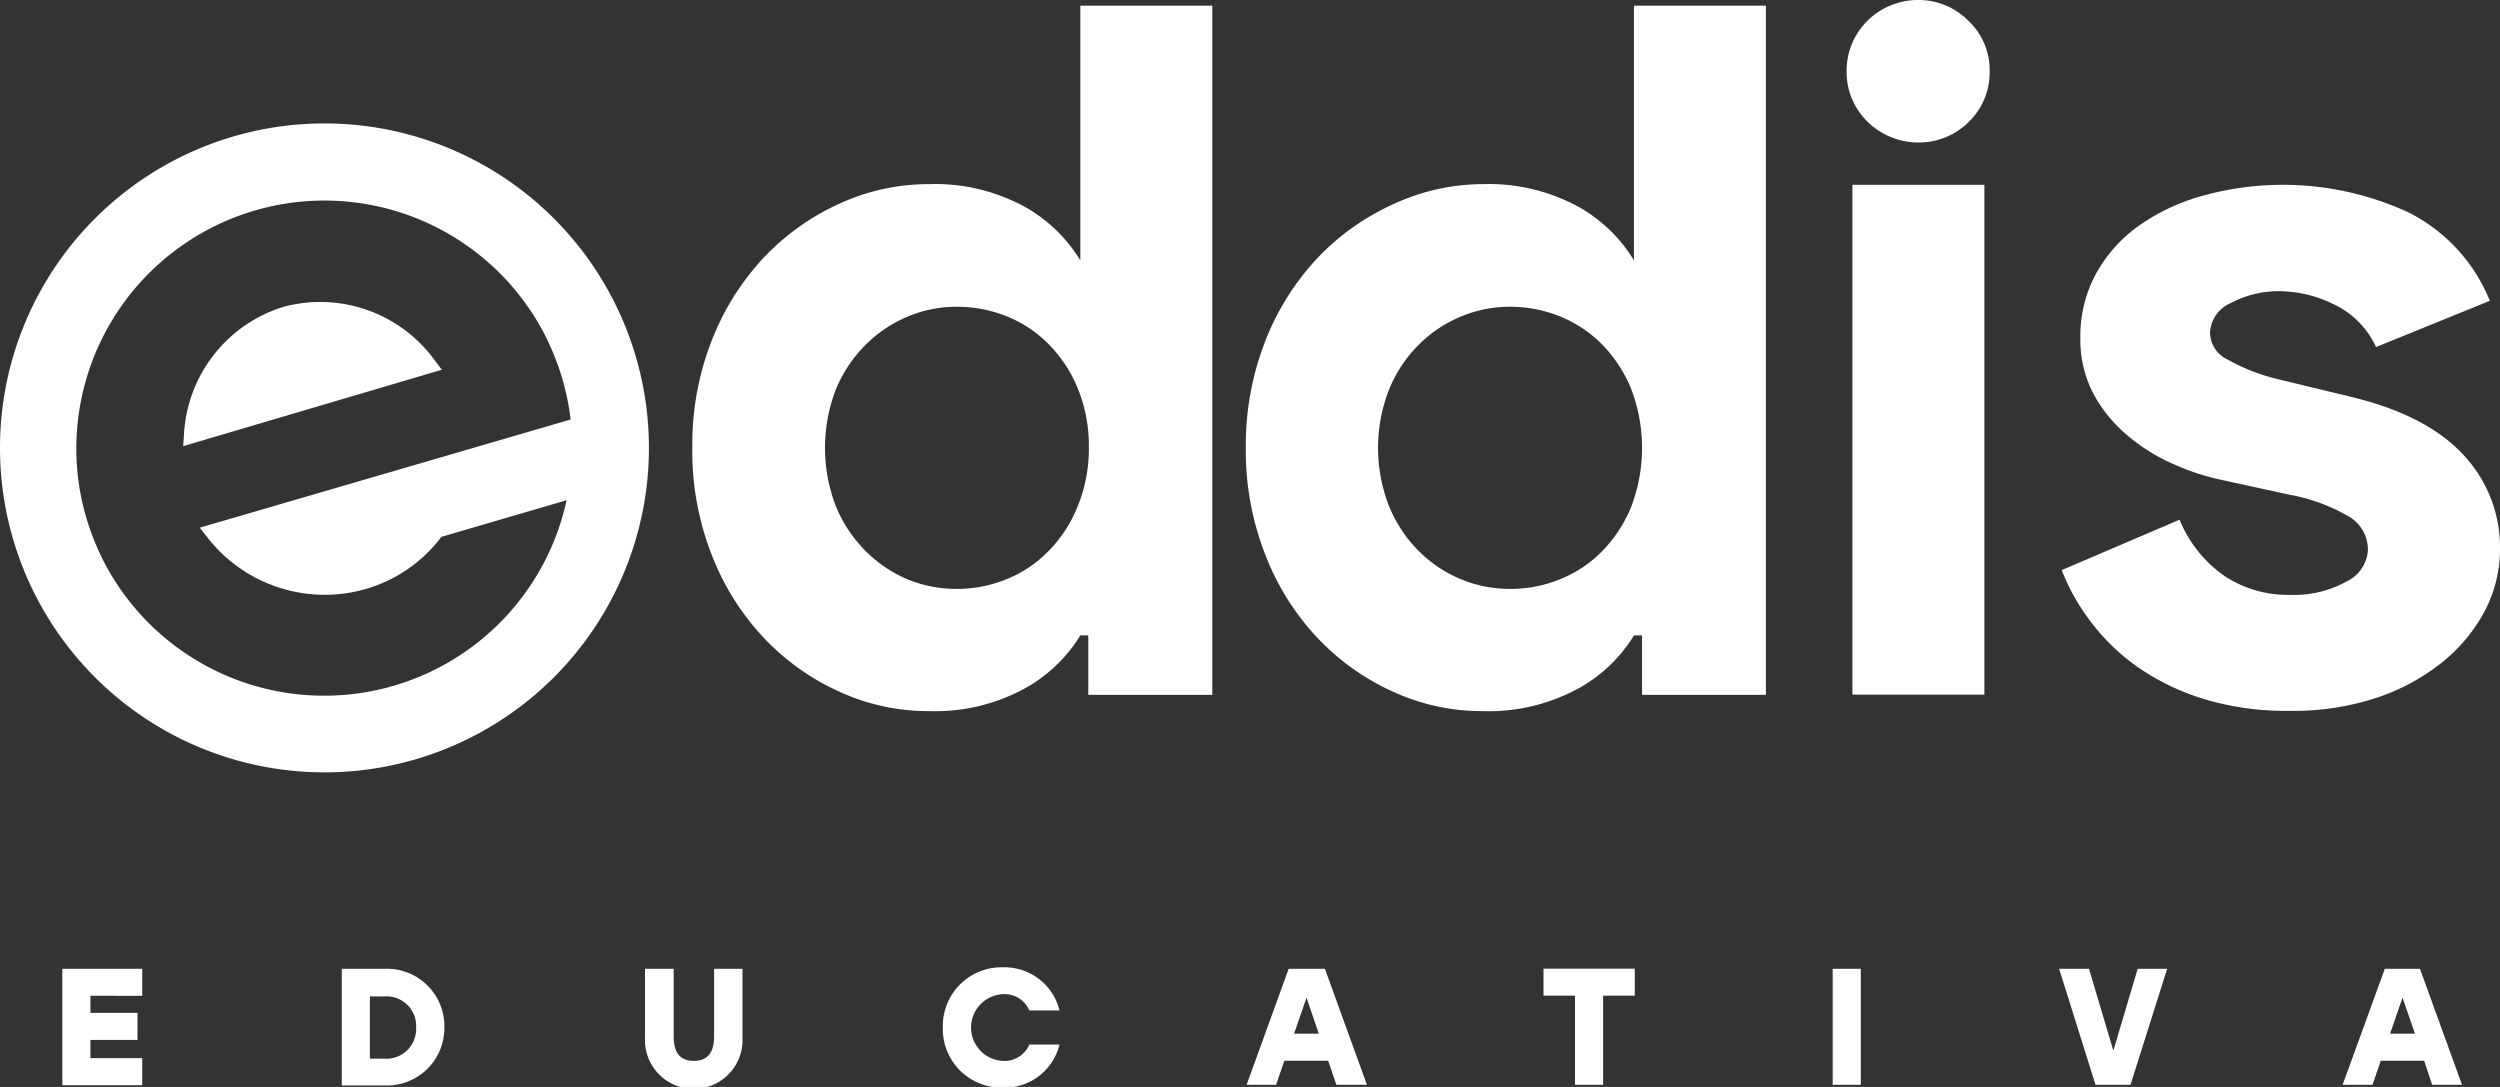 <svg xmlns="http://www.w3.org/2000/svg" viewBox="0 0 184.92 80.4"><rect x="0" y="0" width="184.92" height="80.4" fill="#333333" stroke="none"/><defs><style>.cls-1,.cls-2{fill:#fff;}.cls-2{fill-rule:evenodd;}</style></defs><title>Recurso 2</title><g id="Capa_2" data-name="Capa 2"><g id="Capa_1-2" data-name="Capa 1"><g id="_1" data-name="1"><path class="cls-1" d="M141.87,10.54a5.26,5.26,0,0,1-2-.4A5.27,5.27,0,0,1,137,7.34a5.13,5.13,0,0,1-.41-2.07A5.2,5.2,0,0,1,137,3.2a5.26,5.26,0,0,1,1.13-1.66A5.17,5.17,0,0,1,139.83.41a5.27,5.27,0,0,1,2-.41,5.18,5.18,0,0,1,3.77,1.54,5,5,0,0,1,1.57,3.73A5.07,5.07,0,0,1,145.64,9,5.21,5.21,0,0,1,141.87,10.54Z"/><rect class="cls-1" x="137.02" y="13.67" width="9.76" height="37.71"/><path class="cls-1" d="M169.34,52.58a21,21,0,0,1-6.37-.89,17.65,17.65,0,0,1-4.85-2.35A15.36,15.36,0,0,1,154.66,46a15.57,15.57,0,0,1-2.16-3.83l8.72-3.73a9.36,9.36,0,0,0,3.39,4.21A8.48,8.48,0,0,0,169.34,44a8,8,0,0,0,4.25-1,2.75,2.75,0,0,0,1.56-2.31,2.85,2.85,0,0,0-1.3-2.42,13.56,13.56,0,0,0-4.51-1.68l-5.14-1.12a17.56,17.56,0,0,1-3.54-1.19,13.7,13.7,0,0,1-3.32-2.09,10.66,10.66,0,0,1-2.46-3,8.63,8.63,0,0,1-1-4.18,9.68,9.68,0,0,1,1.16-4.77,10.78,10.78,0,0,1,3.16-3.54A15.16,15.16,0,0,1,163,14.46a22.15,22.15,0,0,1,15.17,1.26,12.61,12.61,0,0,1,6,6.53l-8.42,3.42a6.47,6.47,0,0,0-3.06-3.13,9.27,9.27,0,0,0-4-1,7.49,7.49,0,0,0-3.65.86,2.52,2.52,0,0,0-1.57,2.2,2.24,2.24,0,0,0,1.31,2A14.54,14.54,0,0,0,168.3,28l5.59,1.35q5.58,1.34,8.31,4.28a10,10,0,0,1,2.72,7,9.84,9.84,0,0,1-1.12,4.55A12.24,12.24,0,0,1,180.63,49a15.63,15.63,0,0,1-4.92,2.64A19.67,19.67,0,0,1,169.34,52.58Z"/><path class="cls-1" d="M79.91.42V19.26a11.18,11.18,0,0,0-4.18-4,13.81,13.81,0,0,0-7-1.64,15.78,15.78,0,0,0-6.67,1.46,17.76,17.76,0,0,0-5.59,4,19.08,19.08,0,0,0-3.84,6.15,21,21,0,0,0-1.42,7.83A20.92,20.92,0,0,0,52.63,41a18.87,18.87,0,0,0,3.84,6.15,17.63,17.63,0,0,0,5.59,4,15.77,15.77,0,0,0,6.67,1.45,13.81,13.81,0,0,0,7-1.64A11.11,11.11,0,0,0,79.91,47h.59v4.4h9.17V.42Zm-.23,37.11a9.92,9.92,0,0,1-2.16,3.27,9,9,0,0,1-3.09,2.05,9.62,9.62,0,0,1-3.69.71,9.46,9.46,0,0,1-3.69-.74A9.76,9.76,0,0,1,64,40.73a10.15,10.15,0,0,1-2.17-3.28,12,12,0,0,1,0-8.65A10.1,10.1,0,0,1,64,25.53a9.59,9.59,0,0,1,3.09-2.09,9.29,9.29,0,0,1,3.69-.75,9.81,9.81,0,0,1,3.69.71,9.17,9.17,0,0,1,3.09,2.05,10,10,0,0,1,2.16,3.28,11.14,11.14,0,0,1,.82,4.4A11.17,11.17,0,0,1,79.68,37.53Z"/><path class="cls-2" d="M48,33.13a24,24,0,1,1-24-24A24,24,0,0,1,48,33.13ZM41.91,37l-9.26,2.71a10.78,10.78,0,0,1-5.6,3.86,11,11,0,0,1-11.71-3.82l-.56-.72,27.43-8A18.74,18.74,0,0,0,41.59,28a19.4,19.4,0,0,0-1.35-3.35A18.35,18.35,0,0,0,5.71,34.72a17.89,17.89,0,0,0,.67,3.56,19,19,0,0,0,1.35,3.36A18.35,18.35,0,0,0,41.91,37ZM32.14,26.63l.54.72L13.55,33l.06-.89a10.46,10.46,0,0,1,7.31-9.4A10.46,10.46,0,0,1,32.14,26.63Z"/><path class="cls-1" d="M120.86.42V19.26a11.15,11.15,0,0,0-4.17-4,13.85,13.85,0,0,0-7-1.64A15.78,15.78,0,0,0,103,15.13a17.87,17.87,0,0,0-5.59,4,19.08,19.08,0,0,0-3.84,6.15,21.21,21.21,0,0,0-1.42,7.83A21.12,21.12,0,0,0,93.58,41a18.87,18.87,0,0,0,3.84,6.15,17.74,17.74,0,0,0,5.59,4,15.77,15.77,0,0,0,6.67,1.45,13.85,13.85,0,0,0,7-1.64A11.07,11.07,0,0,0,120.86,47h.6v4.4h9.16V.42Zm-.22,37.11a10.24,10.24,0,0,1-2.16,3.27,9.17,9.17,0,0,1-3.1,2.05,9.62,9.62,0,0,1-3.69.71,9.46,9.46,0,0,1-3.69-.74,9.76,9.76,0,0,1-3.09-2.09,10.12,10.12,0,0,1-2.16-3.28,11.82,11.82,0,0,1,0-8.65,10.08,10.08,0,0,1,2.16-3.27A9.59,9.59,0,0,1,108,23.44a9.29,9.29,0,0,1,3.69-.75,9.81,9.81,0,0,1,3.69.71,9.32,9.32,0,0,1,3.1,2.05,10.29,10.29,0,0,1,2.16,3.28,12.21,12.21,0,0,1,0,8.8Z"/></g><path class="cls-1" d="M6.69,73.65v1.27h3.48v2H6.69v1.35h3.83v2H4.61V71.66h5.91v2Z"/><path class="cls-1" d="M32.87,76a4.25,4.25,0,0,1-4.39,4.29h-3.2V71.66h3.2A4.25,4.25,0,0,1,32.87,76Zm-2.09,0a2.19,2.19,0,0,0-2.3-2.3H27.36v4.61h1.12A2.2,2.2,0,0,0,30.78,76Z"/><path class="cls-1" d="M54.92,71.66v5.08a3.61,3.61,0,1,1-7.21,0V71.66h2.12v5c0,1.35.6,1.81,1.49,1.81s1.5-.46,1.5-1.81v-5Z"/><path class="cls-1" d="M69.74,76a4.34,4.34,0,0,1,4.45-4.45,4.19,4.19,0,0,1,4.18,3.19H76.14a2,2,0,0,0-2-1.2,2.47,2.47,0,0,0,0,4.93,2,2,0,0,0,2-1.21h2.23a4.18,4.18,0,0,1-4.18,3.19A4.34,4.34,0,0,1,69.74,76Z"/><path class="cls-1" d="M98.24,78.46H95l-.61,1.78H92.21l3.11-8.58H98l3.11,8.58H98.85Zm-.69-2-.91-2.67-.92,2.67Z"/><path class="cls-1" d="M120.92,73.65h-2.34v6.59H116.5V73.65h-2.33v-2h6.75Z"/><path class="cls-1" d="M135.56,71.66h2.08v8.58h-2.08Z"/><path class="cls-1" d="M160.3,71.66l-2.71,8.58H155l-2.69-8.58h2.21l1.8,6.06,1.8-6.06Z"/><path class="cls-1" d="M179.31,78.46H176.1l-.61,1.78h-2.21l3.12-8.58H179l3.11,8.58h-2.21Zm-.68-2-.92-2.67-.92,2.67Z"/></g></g></svg>
